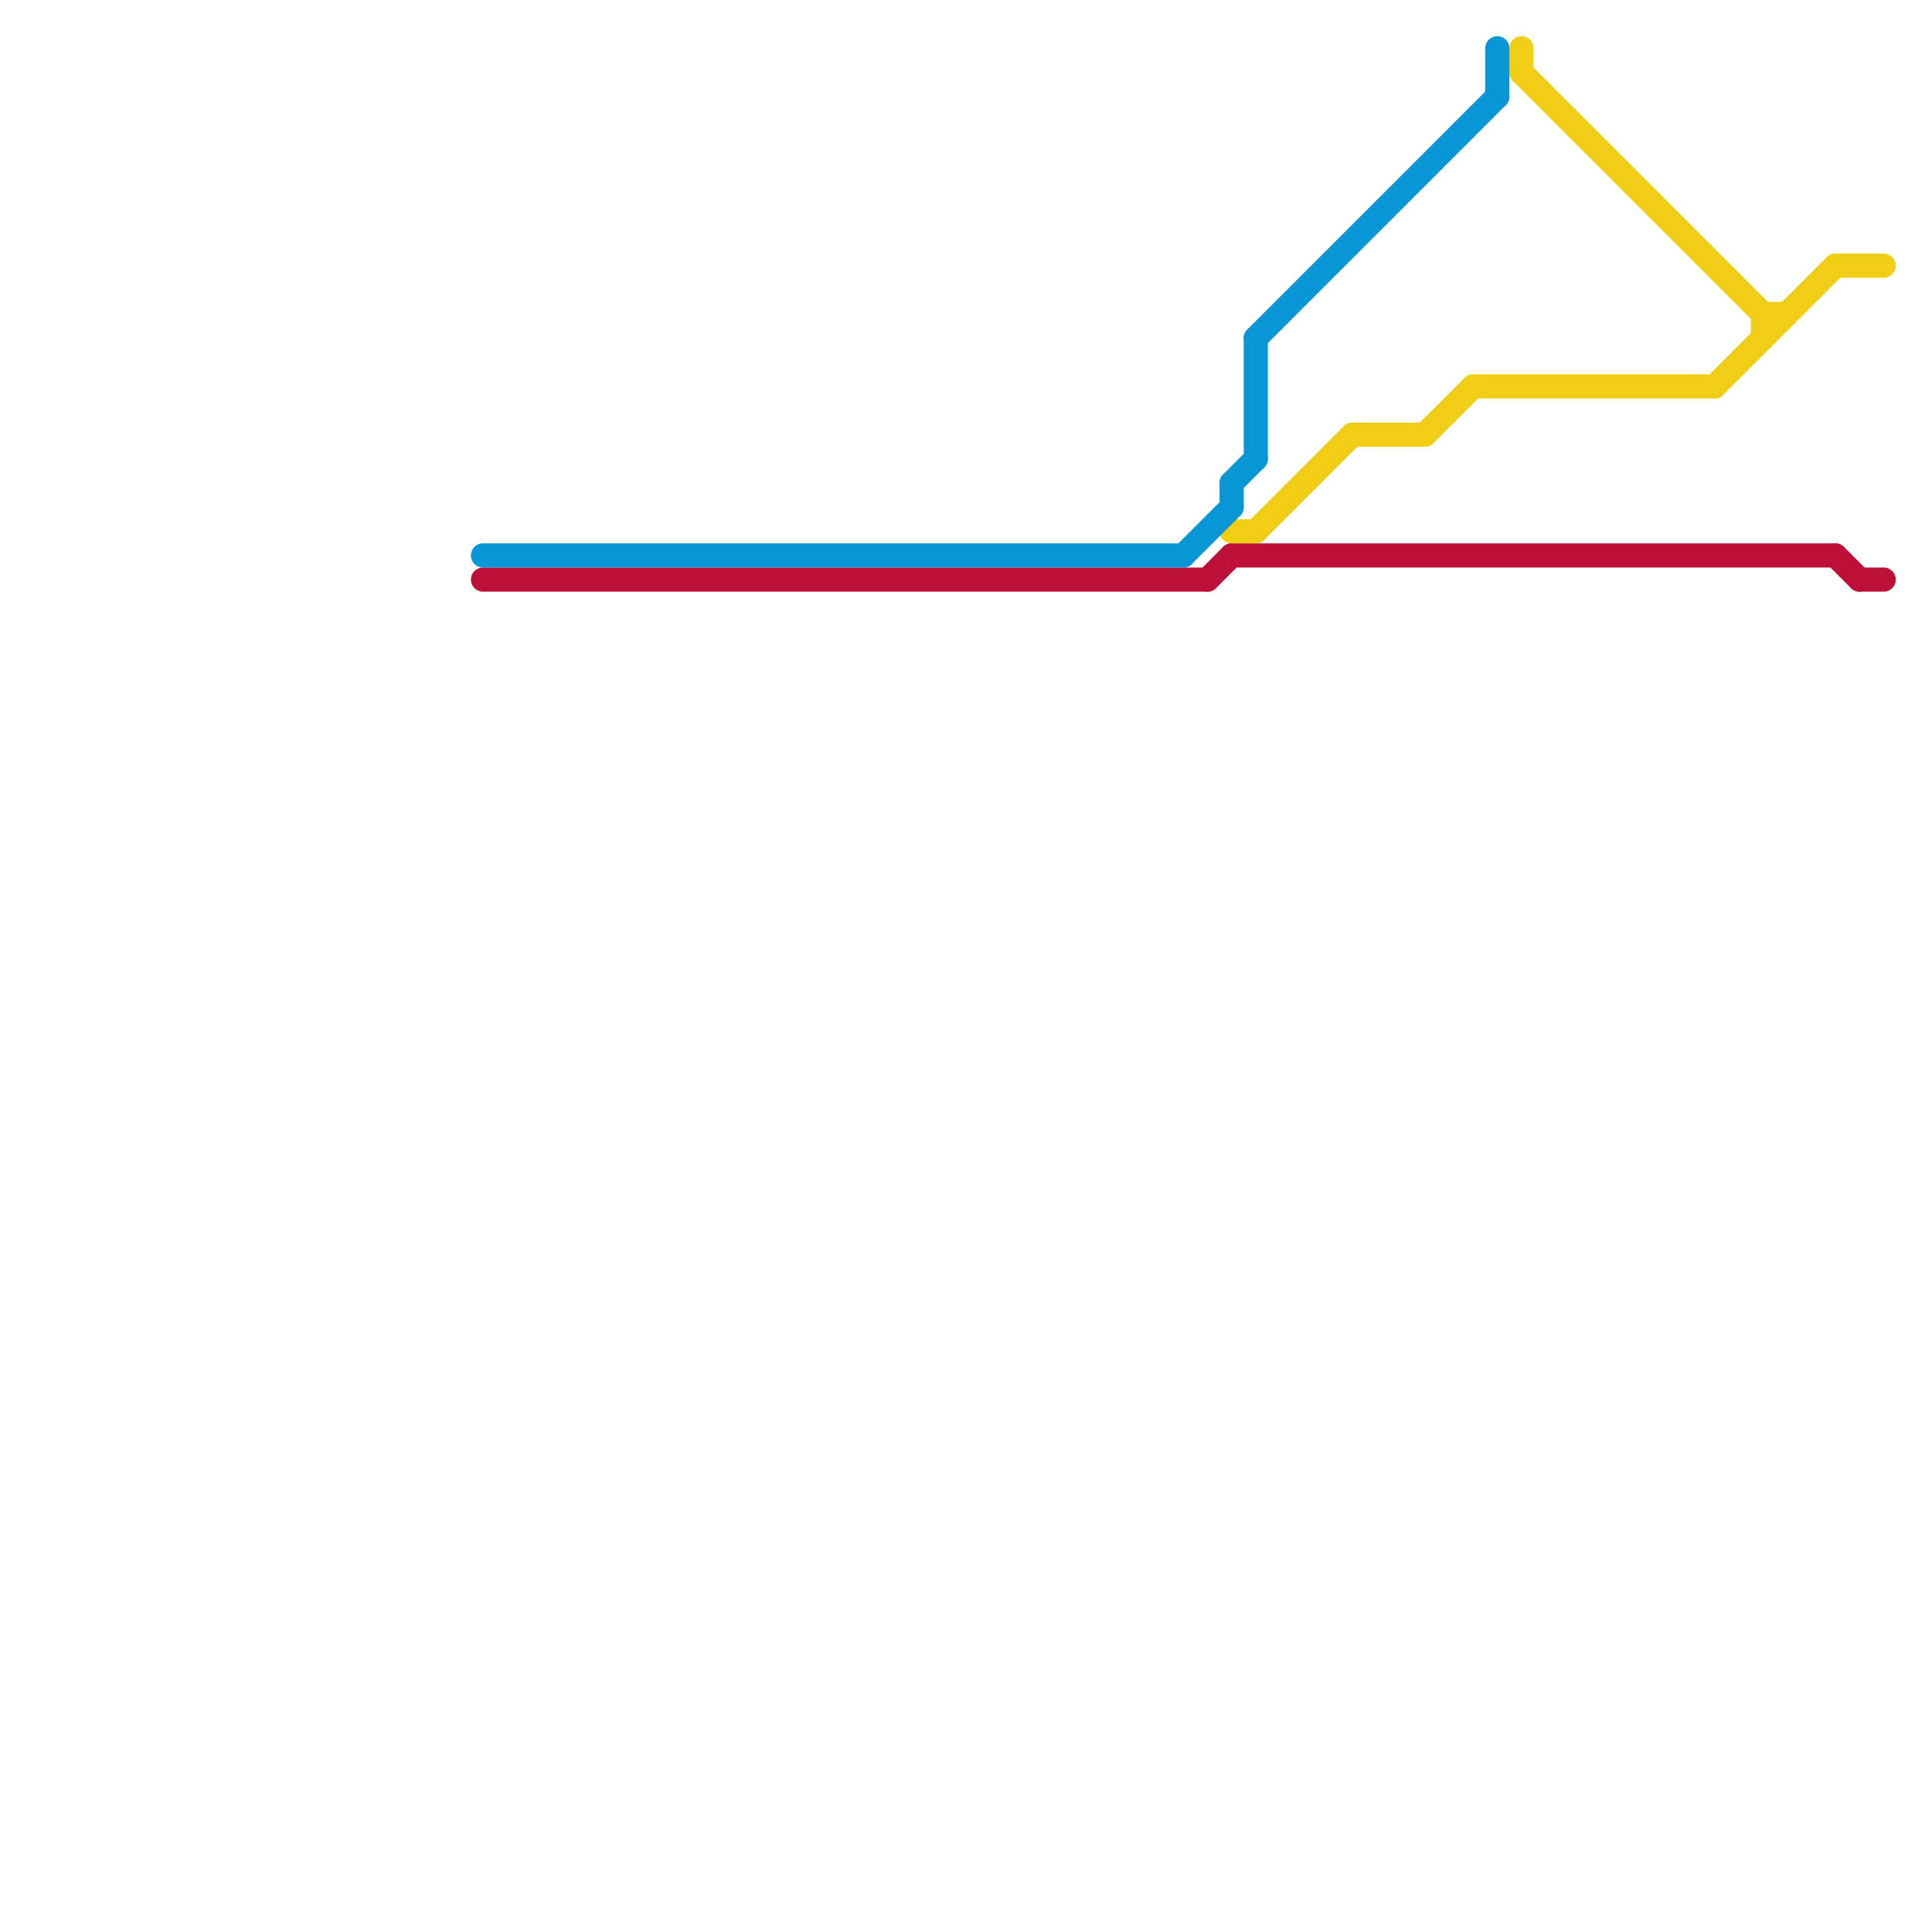 
<svg version="1.1" xmlns="http://www.w3.org/2000/svg" viewBox="0 0 80 80">
<style>text { font: 1px Helvetica; font-weight: 600; white-space: pre; dominant-baseline: central; } line { stroke-width: 1; fill: none; stroke-linecap: round; stroke-linejoin: round; } .c0 { stroke: #bd1038 } .c1 { stroke: #f0ce15 } .c2 { stroke: #0896d7 } .w1 { stroke-width: 1; }</style><defs><g id="wm-xf"><circle r="1.2" fill="#000"/><circle r="0.9" fill="#fff"/><circle r="0.6" fill="#000"/><circle r="0.3" fill="#fff"/></g><g id="wm"><circle r="0.6" fill="#000"/><circle r="0.3" fill="#fff"/></g><g id="ct-xf"><circle r="0.5" fill="#fff" stroke="#000" stroke-width="0.2"/></g><g id="ct"><circle r="0.5" fill="#fff" stroke="#000" stroke-width="0.1"/></g></defs><line class="c0 " x1="50" y1="24" x2="51" y2="23"/><line class="c0 " x1="51" y1="23" x2="76" y2="23"/><line class="c0 " x1="77" y1="24" x2="78" y2="24"/><line class="c0 " x1="20" y1="24" x2="50" y2="24"/><line class="c0 " x1="76" y1="23" x2="77" y2="24"/><line class="c1 " x1="73" y1="13" x2="73" y2="14"/><line class="c1 " x1="61" y1="16" x2="71" y2="16"/><line class="c1 " x1="51" y1="22" x2="52" y2="22"/><line class="c1 " x1="52" y1="22" x2="56" y2="18"/><line class="c1 " x1="56" y1="18" x2="59" y2="18"/><line class="c1 " x1="63" y1="2" x2="63" y2="3"/><line class="c1 " x1="71" y1="16" x2="76" y2="11"/><line class="c1 " x1="76" y1="11" x2="78" y2="11"/><line class="c1 " x1="59" y1="18" x2="61" y2="16"/><line class="c1 " x1="63" y1="3" x2="73" y2="13"/><line class="c1 " x1="73" y1="13" x2="74" y2="13"/><line class="c2 " x1="52" y1="14" x2="62" y2="4"/><line class="c2 " x1="51" y1="20" x2="51" y2="21"/><line class="c2 " x1="52" y1="14" x2="52" y2="19"/><line class="c2 " x1="51" y1="20" x2="52" y2="19"/><line class="c2 " x1="62" y1="2" x2="62" y2="4"/><line class="c2 " x1="20" y1="23" x2="49" y2="23"/><line class="c2 " x1="49" y1="23" x2="51" y2="21"/>
</svg>
